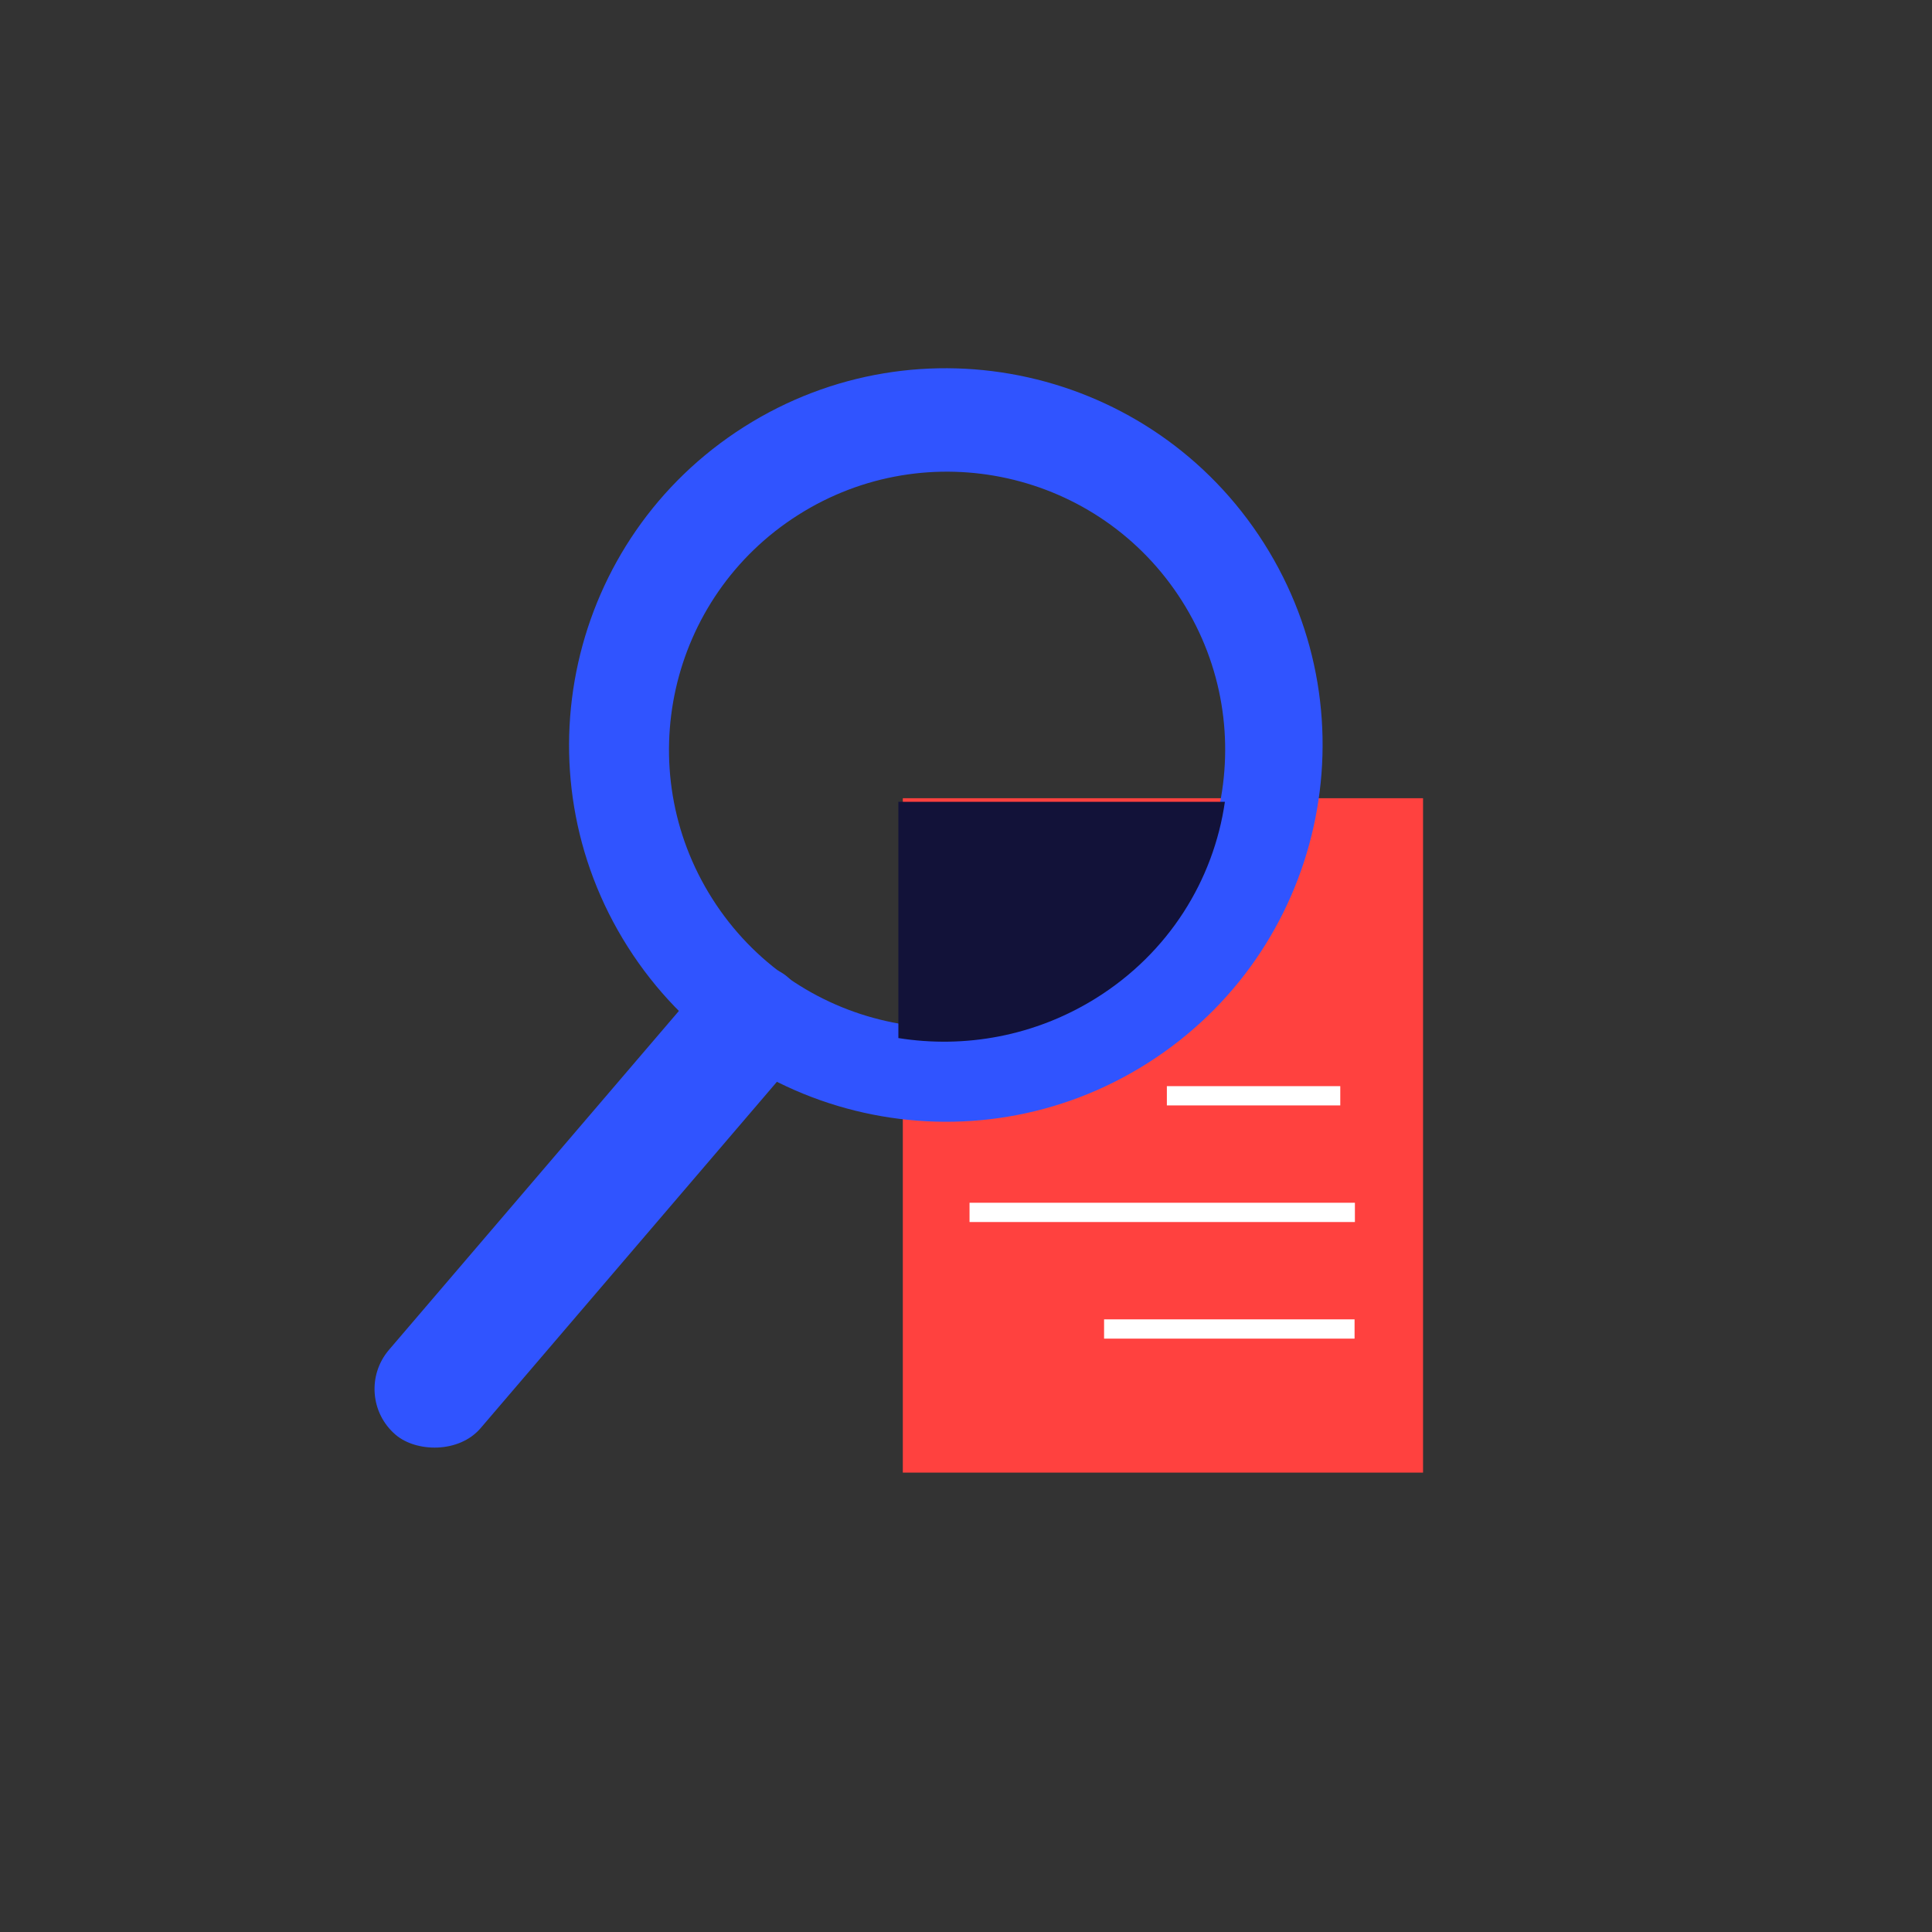 <?xml version="1.0" encoding="UTF-8"?> <svg xmlns="http://www.w3.org/2000/svg" width="200" height="200" viewBox="0 0 200 200" fill="none"><rect x="0" y="0" width="200" height="200" fill="#333333" stroke="none"/><rect x="93.458" y="82.632" width="53.855" height="69.812" fill="#FF413F"></rect><rect x="100.366" y="124.509" width="39.893" height="1.995" fill="white"></rect><rect x="114.294" y="136.579" width="25.93" height="1.995" fill="white"></rect><rect x="120.793" y="112.438" width="17.952" height="1.995" fill="white"></rect><rect x="86.252" y="105.176" width="62.388" height="12.478" rx="6.239" transform="rotate(130.546 86.252 105.176)" fill="#3054FF"></rect><path fill-rule="evenodd" clip-rule="evenodd" d="M64.985 98.019C76.526 116.204 100.623 121.591 118.808 110.05C136.994 98.509 142.38 74.412 130.84 56.227C119.299 38.041 95.201 32.655 77.016 44.195C58.831 55.736 53.444 79.834 64.985 98.019ZM73.739 93.039C82.257 106.461 100.043 110.437 113.465 101.919C126.888 93.401 130.864 75.615 122.345 62.192C113.827 48.77 96.041 44.794 82.619 53.312C69.196 61.83 65.22 79.617 73.739 93.039Z" fill="#3054FF"></path><path fill-rule="evenodd" clip-rule="evenodd" d="M93 107.461V83H126.801C125.637 91.079 121.011 98.625 113.446 103.339C107.123 107.28 99.853 108.554 93 107.461Z" fill="#121239"></path></svg> 